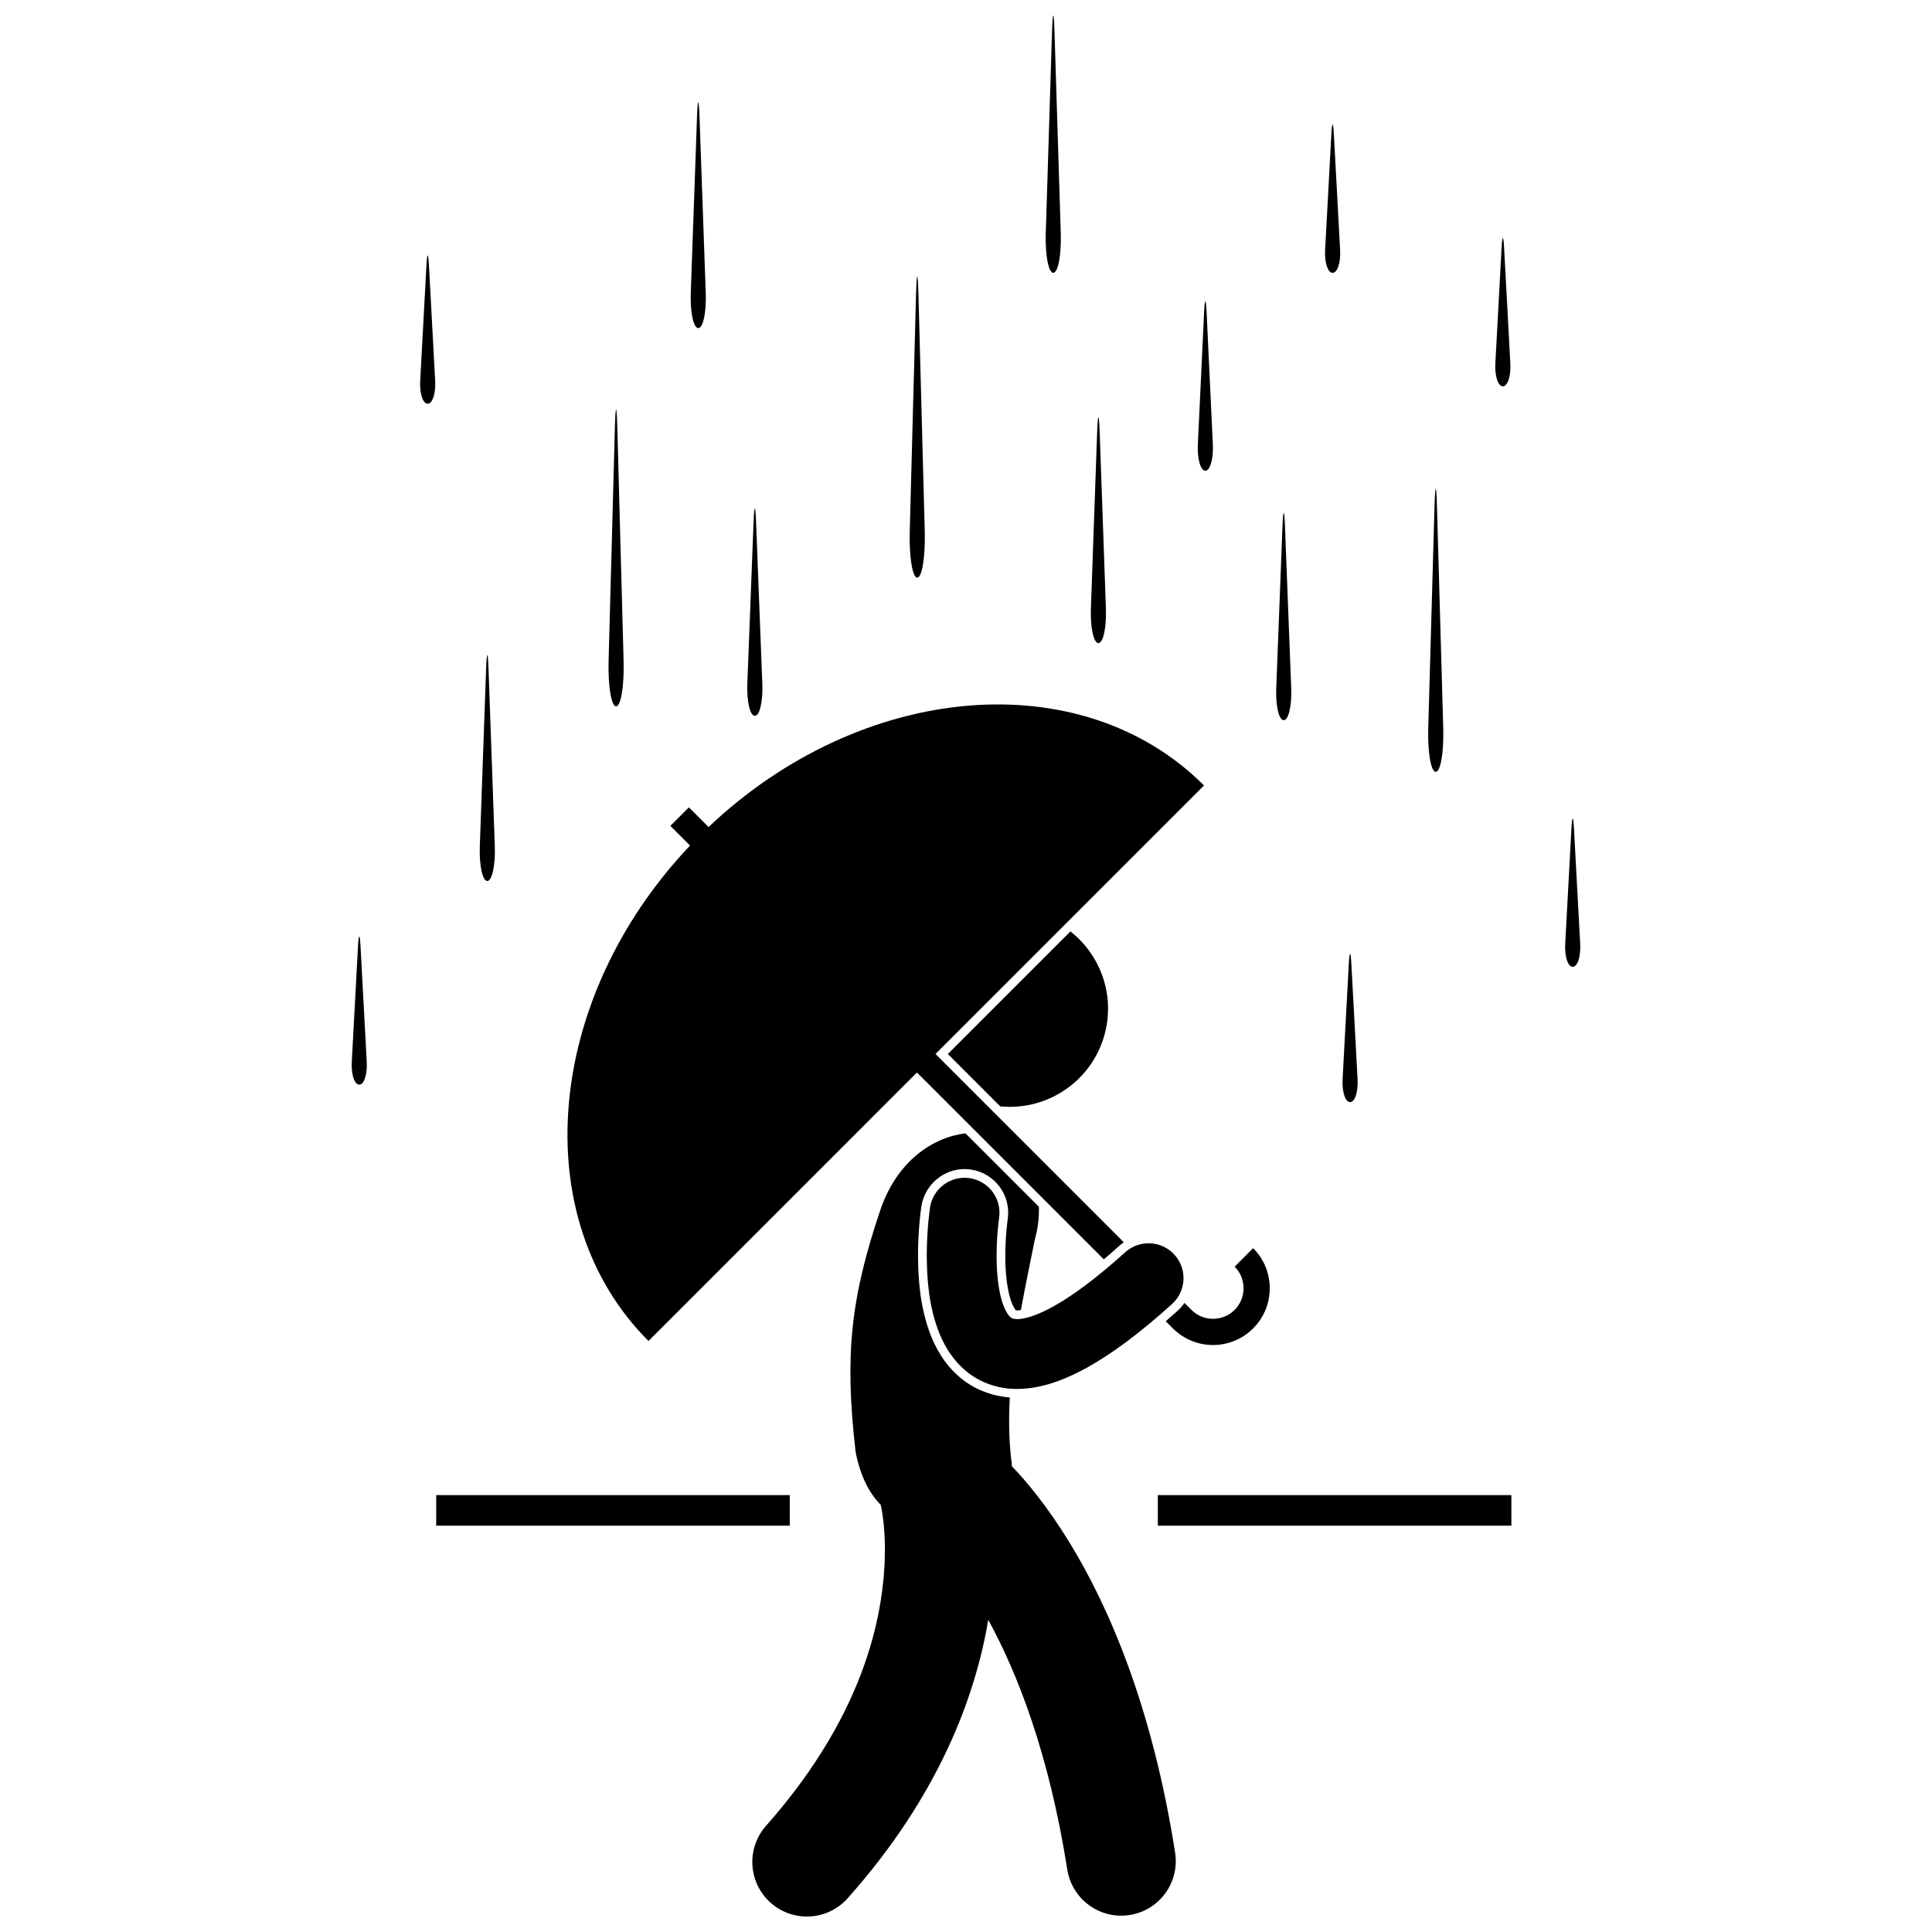 <?xml version="1.0" encoding="UTF-8"?>
<!-- Uploaded to: SVG Repo, www.svgrepo.com, Generator: SVG Repo Mixer Tools -->
<svg width="800px" height="800px" version="1.1" viewBox="144 144 512 512" xmlns="http://www.w3.org/2000/svg">
 <defs>
  <clipPath id="b">
   <path d="m343 444h113v207.9h-113z"/>
  </clipPath>
  <clipPath id="a">
   <path d="m421 148.09h5v68.906h-5z"/>
  </clipPath>
 </defs>
 <path d="m409.07 437.2c12.812 1.277 24.891-7.113 27.891-19.988 2.367-10.168-1.586-20.332-9.289-26.379l-32.484 32.484z"/>
 <g clip-path="url(#b)">
  <path d="m390.86 498.38c-3.094-7.633-3.539-15.535-3.578-21.566 0.004-6.262 0.617-11.219 0.883-13.062 0.867-5.707 5.777-9.934 11.441-9.934 0.582 0 1.172 0.047 1.75 0.133 6.281 0.957 10.621 6.828 9.707 13.105-0.004 0.051-0.016 0.113-0.027 0.184l-0.051 0.367c-0.074 0.574-0.152 1.277-0.234 2.16-0.152 1.629-0.336 4.168-0.336 7.027-0.008 3.902 0.367 7.648 1.035 10.289 0.598 2.523 1.473 3.856 1.738 4.16 0.09 0.012 0.238 0.023 0.473 0.031 0.086 0 0.383-0.008 0.887-0.094 1.23-6.773 2.598-13.152 3.684-18.691 0.812-2.824 1.164-5.781 1.09-8.676l-19.465-19.469c-8.617 1.07-18.07 7.246-22.531 20.23-7.875 23.336-9.562 38.523-6.574 64.223 1.262 6.492 3.637 10.949 6.644 14 0.008 0.031 0.012 0.059 0.02 0.09 0.137 0.586 1.102 4.926 1.102 11.906-0.102 15.098-4.148 42.148-31.492 73.047-5.305 5.969-4.766 15.109 1.203 20.414 2.754 2.449 6.184 3.652 9.598 3.652 3.988 0 7.957-1.641 10.816-4.856 24.094-27.012 33.867-53.48 37.25-73.781 7.684 14.031 16.078 35.301 20.949 66.18 1.117 7.133 7.266 12.227 14.266 12.23 0.742 0 1.496-0.059 2.254-0.176 7.891-1.23 13.289-8.625 12.055-16.516-6.051-38.766-17.609-65.316-28.062-82.332-5.828-9.508-11.293-16.023-15.199-20.094-0.012-0.258-0.023-0.508-0.039-0.773-0.754-5.629-0.832-11.523-0.504-17.449-4.75-0.355-9.359-2.137-12.863-5.019-3.383-2.746-5.969-6.324-7.887-10.941z"/>
 </g>
 <path d="m387 428.22 49.52 49.516c1.348-1.141 2.715-2.328 4.117-3.594 0.375-0.336 0.773-0.641 1.184-0.922l-49.906-49.906c30.086-30.086 59.289-59.289 71.16-71.16-32.562-32.566-90.727-27.445-131.3 11.016l-5.215-5.215-4.906 4.906 5.215 5.215c-38.461 40.578-43.578 98.734-11.016 131.3 14.66-14.664 42.898-42.902 71.148-71.156z"/>
 <path d="m456.14 491.31c-1.086 0.98-2.152 1.922-3.207 2.832l1.898 1.898c5.875 5.871 15.391 5.871 21.266 0 5.871-5.875 5.871-15.391 0-21.266l-4.906 4.906c3.156 3.164 3.156 8.285 0 11.453-3.168 3.156-8.285 3.152-11.453-0.004l-1.84-1.84c-0.504 0.73-1.082 1.414-1.758 2.019z"/>
 <path d="m442.19 475.86c-7.809 7.059-14.188 11.676-19.043 14.363-4.867 2.723-8.117 3.387-9.574 3.356-1.258-0.051-1.328-0.199-1.746-0.473-0.574-0.363-1.859-2.254-2.617-5.465-0.793-3.141-1.113-7.207-1.105-10.852 0-2.82 0.172-5.406 0.344-7.238 0.086-0.918 0.168-1.652 0.23-2.133 0.031-0.242 0.055-0.422 0.07-0.535 0.016-0.109 0.016-0.117 0.016-0.117 0.766-5.051-2.707-9.77-7.758-10.535-5.051-0.77-9.773 2.707-10.535 7.758l-0.004-0.004c-0.039 0.297-0.863 5.695-0.867 12.801 0.043 6.164 0.508 13.555 3.398 20.695 1.473 3.547 3.676 7.168 7.223 10.035 3.457 2.848 8.25 4.57 13.141 4.57h0.211c5.969-0.031 11.957-2.043 18.555-5.684 6.609-3.676 13.926-9.113 22.461-16.809 3.793-3.426 4.094-9.277 0.668-13.066-3.426-3.789-9.277-4.09-13.066-0.668z"/>
 <path d="m387.08 297.08c1.273 0 2.168-5.539 1.988-12.312l-1.66-62.426c-0.18-6.769-0.473-6.769-0.656 0l-1.66 62.426c-0.18 6.773 0.715 12.312 1.988 12.312z"/>
 <path d="m435.09 314.43c1.273 0 2.168-4.156 1.988-9.23l-1.66-46.82c-0.18-5.078-0.473-5.078-0.656 0l-1.66 46.82c-0.18 5.074 0.715 9.23 1.988 9.23z"/>
 <path d="m463.43 268.74c1.273 0 2.168-3.117 1.988-6.926l-1.66-35.113c-0.18-3.809-0.473-3.809-0.656 0l-1.66 35.113c-0.18 3.809 0.715 6.926 1.988 6.926z"/>
 <path d="m273.14 377.47c1.273 0 2.168-4.156 1.988-9.23l-1.66-46.82c-0.18-5.078-0.473-5.078-0.652 0l-1.66 46.82c-0.184 5.078 0.711 9.23 1.984 9.23z"/>
 <path d="m307.27 331.2c1.273 0 2.168-5.461 1.988-12.133l-1.66-61.523c-0.18-6.672-0.473-6.672-0.652 0l-1.66 61.523c-0.184 6.676 0.711 12.133 1.984 12.133z"/>
 <path d="m344.04 333.71c1.273 0 2.168-3.812 1.984-8.473l-1.66-42.973c-0.18-4.66-0.473-4.66-0.656 0l-1.66 42.973c-0.172 4.66 0.723 8.473 1.992 8.473z"/>
 <path d="m484.2 334.86c1.273 0 2.168-3.812 1.988-8.473l-1.66-42.973c-0.18-4.66-0.473-4.66-0.652 0l-1.66 42.973c-0.18 4.66 0.715 8.473 1.984 8.473z"/>
 <path d="m524.49 348.55c1.273 0 2.168-5.207 1.984-11.566l-1.66-58.656c-0.18-6.359-0.473-6.359-0.656 0l-1.66 58.656c-0.176 6.359 0.719 11.566 1.992 11.566z"/>
 <path d="m259.6 540.22h93.691v8.098h-93.691z"/>
 <path d="m450.84 540.22h93.691v8.098h-93.691z"/>
 <path d="m329.05 230.95c1.273 0 2.168-4.156 1.984-9.23l-1.66-46.82c-0.18-5.078-0.473-5.078-0.656 0l-1.66 46.82c-0.172 5.074 0.723 9.23 1.992 9.23z"/>
 <path d="m257.34 251c1.273 0 2.168-2.727 1.988-6.059l-1.66-30.73c-0.18-3.332-0.473-3.332-0.652 0l-1.66 30.73c-0.18 3.332 0.715 6.059 1.984 6.059z"/>
 <path d="m542.27 246.38c1.273 0 2.168-2.727 1.984-6.059l-1.656-30.73c-0.18-3.332-0.473-3.332-0.656 0l-1.66 30.73c-0.176 3.332 0.719 6.059 1.988 6.059z"/>
 <path d="m562.77 394.16-1.66-30.73c-0.18-3.332-0.473-3.332-0.656 0l-1.66 30.73c-0.18 3.332 0.715 6.059 1.984 6.059 1.277 0.004 2.172-2.723 1.992-6.059z"/>
 <path d="m501.79 436.07c1.273 0 2.168-2.727 1.984-6.059l-1.66-30.73c-0.18-3.332-0.473-3.332-0.656 0l-1.66 30.73c-0.172 3.332 0.719 6.059 1.992 6.059z"/>
 <path d="m239.21 431.45c1.273 0 2.168-2.727 1.984-6.059l-1.656-30.73c-0.18-3.332-0.473-3.332-0.656 0l-1.656 30.73c-0.184 3.332 0.711 6.059 1.984 6.059z"/>
 <path d="m497.16 216.3c1.273 0 2.168-2.727 1.984-6.059l-1.66-30.73c-0.18-3.332-0.473-3.332-0.656 0l-1.66 30.73c-0.176 3.332 0.719 6.059 1.992 6.059z"/>
 <g clip-path="url(#a)">
  <path d="m423.13 216.3c1.273 0 2.168-4.734 1.984-10.52l-1.66-53.348c-0.18-5.785-0.473-5.785-0.656 0l-1.66 53.348c-0.176 5.785 0.719 10.52 1.992 10.52z"/>
 </g>
</svg>